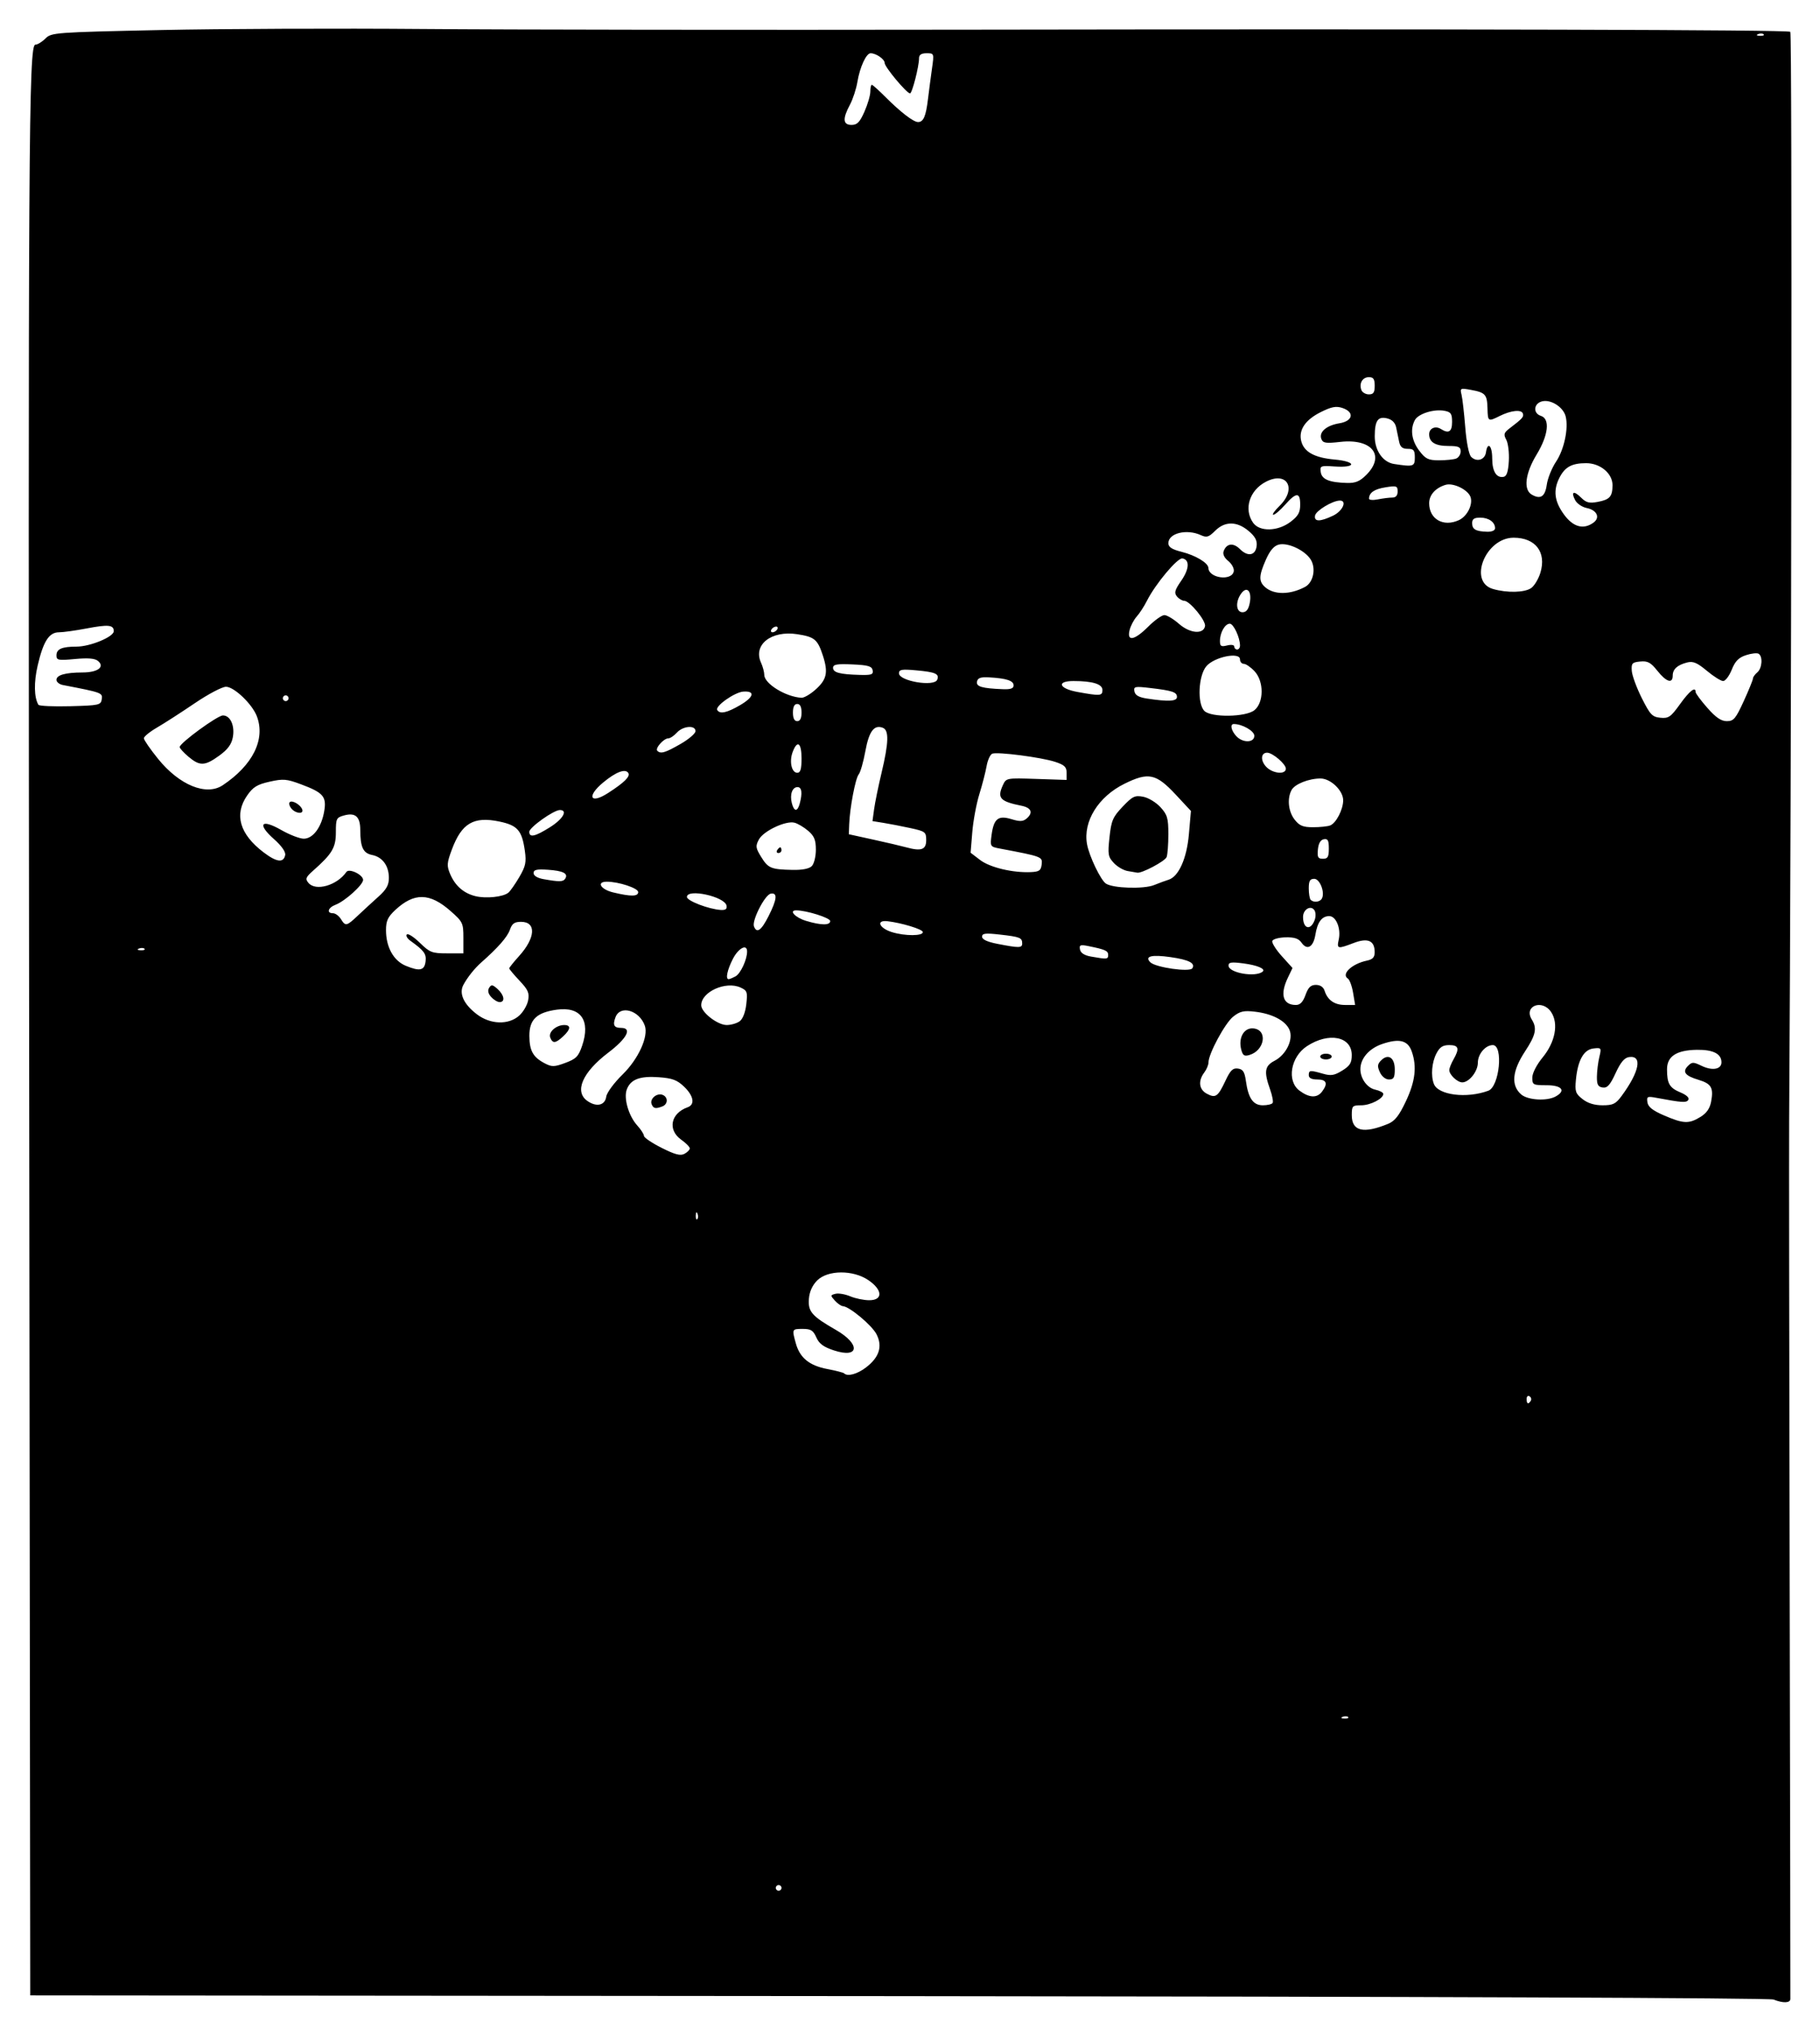 <?xml version="1.0" encoding="UTF-8" standalone="no"?>
<!-- Created with Inkscape (http://www.inkscape.org/) -->
<svg
    xmlns:inkscape="http://www.inkscape.org/namespaces/inkscape"
    xmlns:rdf="http://www.w3.org/1999/02/22-rdf-syntax-ns#"
    xmlns="http://www.w3.org/2000/svg"
    xmlns:xlink="http://www.w3.org/1999/xlink"
    xmlns:ns1="http://sozi.baierouge.fr"
    xmlns:cc="http://creativecommons.org/ns#"
    xmlns:dc="http://purl.org/dc/elements/1.1/"
    xmlns:sodipodi="http://sodipodi.sourceforge.net/DTD/sodipodi-0.dtd"
    id="svg3434"
    sodipodi:docname="boy-reading.svg"
    viewBox="0 0 635.09 708.48"
    version="1.1"
    inkscape:version="0.48.4 r9939"
  >
  <sodipodi:namedview
      id="base"
      bordercolor="#666666"
      inkscape:pageshadow="2"
      inkscape:window-y="0"
      fit-margin-left="10"
      pagecolor="#ffffff"
      fit-margin-top="10"
      inkscape:window-maximized="1"
      inkscape:zoom="0.35"
      inkscape:window-x="0"
      inkscape:window-height="715"
      showgrid="false"
      borderopacity="1.0"
      inkscape:current-layer="layer1"
      inkscape:cx="848.42612"
      inkscape:cy="557.15216"
      fit-margin-right="10"
      fit-margin-bottom="10"
      inkscape:window-width="1366"
      inkscape:pageopacity="0.0"
      inkscape:document-units="px"
  />
  <g
      id="layer1"
      inkscape:label="Layer 1"
      inkscape:groupmode="layer"
      transform="translate(-1307.2 -323.07)"
    >
    <path
        id="path3697"
        style="fill:#000000"
        inkscape:connector-curvature="0"
        d="m1926.1 1020.6c-1.395-0.56-122.31-1.03-305.33-1.187l-303.02-0.26-0.363-316.5c-0.379-330.97-0.184-364 2.155-364 0.751 0 2.329-0.964 3.507-2.142 2.083-2.083 3.186-2.164 40.25-2.962 20.96-0.451 62.183-0.616 91.608-0.367 29.425 0.25 114.7 0.355 189.5 0.235 170.19-0.274 286.36 0.029 287.52 0.75 0.698 0.431 0.422 257.04-0.408 379.99-0.063 9.35 0.019 81.8 0.184 161 0.164 79.2 0.277 144.56 0.25 145.25-0.056 1.445-2.538 1.528-5.858 0.197zm-346.19-38.947c0-0.55-0.45-1-1-1s-1 0.45-1 1 0.45 1 1 1 1-0.45 1-1zm197.73-59.604c-0.332-0.332-1.195-0.368-1.917-0.079-0.798 0.319-0.561 0.556 0.604 0.604 1.054 0.043 1.645-0.193 1.312-0.525zm63.728-110.33c0.316-0.512 0.118-1.214-0.441-1.559-0.559-0.345-1.016 0.073-1.016 0.931 0 1.756 0.6 2.015 1.457 0.628zm-231.97-11.629c4.616-3.521 5.825-7.316 3.677-11.547-1.587-3.127-9.438-9.685-11.762-9.826-0.602-0.036-1.858-0.909-2.79-1.939-1.599-1.767-1.587-1.901 0.203-2.369 1.044-0.273 3.364 0.12 5.155 0.873 1.791 0.753 4.78 1.369 6.642 1.369 4.849 0 4.696-3.598-0.298-7-5.33-3.631-14.186-3.585-17.864 0.093-1.693 1.693-2.699 3.92-2.897 6.414-0.353 4.456 1.024 6.042 9.431 10.856 8.627 4.94 8.181 10.041-0.625 7.161-3.705-1.212-5.231-2.332-6.219-4.565-1.082-2.445-1.902-2.959-4.726-2.959-3.794 0-3.812 0.037-2.412 5.074 1.397 5.027 4.729 7.737 10.972 8.921 2.954 0.56 5.593 1.24 5.865 1.512 1.199 1.199 4.557 0.292 7.649-2.067zm-58.807-53.627c-0.319-0.798-0.556-0.561-0.604 0.604-0.043 1.054 0.193 1.645 0.525 1.312 0.332-0.332 0.368-1.195 0.079-1.917zm-2.683-22.78c0-0.493-1.35-1.858-3-3.033-4.828-3.438-3.68-9.214 2.25-11.317 2.636-0.935 2.109-3.965-1.249-7.182-2.437-2.335-4.096-2.953-8.86-3.297-6.593-0.477-9.791 0.747-11.126 4.257-1.165 3.065 0.64 9.276 3.66 12.594 1.279 1.405 2.325 3.034 2.325 3.621 0 0.586 2.762 2.457 6.138 4.157 4.705 2.369 6.573 2.858 8 2.094 1.024-0.548 1.862-1.4 1.862-1.893zm-13.334-15.46c-0.702-1.829 1.847-3.974 3.821-3.216 1.984 0.761 1.941 3.265-0.069 4.036-2.384 0.915-3.15 0.747-3.752-0.82zm256.96 6.914c2.402-0.986 3.855-2.82 6.25-7.889 3.276-6.934 3.888-12.099 2.054-17.357-1.362-3.907-4.34-4.663-10.327-2.623-4.576 1.559-7.607 5.059-7.607 8.785 0 3.251 2.354 6.516 5.138 7.127 1.574 0.346 2.862 1.017 2.862 1.492 0 1.67-4.48 3.977-7.723 3.977-3.07 0-3.277 0.218-3.277 3.45 0 5.589 4.044 6.562 12.63 3.037zm-2.829-18.024c-0.944-2.071-0.862-2.831 0.444-4.137 2.466-2.466 4.755-0.953 4.755 3.142 0 2.877-0.374 3.531-2.021 3.531-1.194 0-2.495-1.039-3.177-2.537zm111.82 15.626c2.174-1.326 3.318-2.953 3.77-5.362 0.908-4.84 0.082-6.269-4.402-7.612-4.711-1.411-5.747-2.786-3.668-4.865 1.404-1.404 1.872-1.406 4.723-0.025 3.742 1.812 6.955 1.249 6.955-1.219 0-2.97-2.896-4.443-8.577-4.361-7.11 0.103-10.423 2.263-10.423 6.796 0 4.995 0.859 6.473 4.693 8.075 2.115 0.884 3.179 1.881 2.749 2.577-0.672 1.087-2.052 0.998-11.278-0.723-3.027-0.565-3.305-0.417-3 1.598 0.244 1.609 1.85 2.872 5.836 4.586 6.729 2.894 8.621 2.974 12.621 0.535zm-381.78-7.089c0.193-1.4 2.708-4.814 5.713-7.756 5.527-5.412 9.088-13.238 7.746-17.027-1.897-5.358-8.582-7.299-10.219-2.967-1.05 2.778-0.539 3.75 1.974 3.75 3.929 0 2.009 3.69-4.485 8.621-9.034 6.86-11.957 13.586-7.324 16.852 3.183 2.244 6.174 1.576 6.595-1.473zm232.54 2.184c0.277-0.449-0.126-2.586-0.897-4.75-2.196-6.164-1.882-8.179 1.548-9.953 4.121-2.131 6.701-7.564 5.178-10.906-1.436-3.153-6.022-5.529-12.02-6.23-3.885-0.454-5.192-0.157-7.569 1.722-2.838 2.244-8.625 12.973-8.627 15.992-0 0.857-0.661 2.432-1.469 3.5-2.207 2.918-1.851 5.932 0.873 7.39 3.075 1.646 3.89 1.083 6.515-4.501 1.724-3.668 2.592-4.515 4.366-4.263 1.748 0.249 2.331 1.157 2.769 4.315 0.841 6.067 2.537 8.5 5.921 8.5 1.598 0 3.133-0.367 3.41-0.816zm-10.98-18.701c-1.042-4.154 1.059-7.678 4.352-7.299 4.988 0.574 3.856 7.689-1.475 9.271-1.812 0.538-2.337 0.177-2.877-1.973zm132.75 16.267c6.252-8.484 7.355-14.246 2.597-13.57-1.616 0.23-2.946 1.819-4.697 5.614-1.925 4.171-2.88 5.232-4.5 5-1.638-0.234-2.048-1.007-2.014-3.794 0.024-1.925 0.405-4.997 0.846-6.826 0.777-3.218 0.711-3.315-2.036-3-3.4 0.39-5.48 4.088-6.135 10.906-0.393 4.086-0.136 4.84 2.305 6.759 1.835 1.444 4.156 2.16 6.993 2.16 3.633 0 4.593-0.47 6.641-3.25zm-23.092 0.215c3.798-2.033 2.304-3.965-3.066-3.965-4.741 0-5-0.137-5-2.647 0-1.563 1.487-4.462 3.632-7.079 4.381-5.347 5.591-11.758 2.973-15.754-3.094-4.722-9.739-2.167-6.763 2.599 1.875 3.002 1.368 5.388-2.342 11.021-4.566 6.933-5.009 11.97-1.329 15.11 2.289 1.953 8.845 2.347 11.895 0.715zm-81.458-1.715c2.163-2.85 1.634-4.25-1.608-4.25-2 0-3-0.5-3-1.5 0-1.768 0.423-1.813 4.924-0.522 2.818 0.808 3.99 0.62 6.743-1.082 2.708-1.673 3.333-2.69 3.333-5.421 0-6.493-8.004-8.087-15.622-3.112-5.718 3.734-7.144 12.153-2.628 15.522 3.396 2.534 6.116 2.66 7.858 0.365zm-0.608-12.25c0-0.55 0.9-1 2-1s2 0.45 2 1-0.9 1-2 1-2-0.45-2-1zm58.656 11.918c3.891-1.439 5.309-15.918 1.559-15.918-2.57 0-5.215 3.122-5.215 6.155 0 3.015-3.038 6.845-5.429 6.845-1.744 0-4.585-2.706-4.536-4.321 0.019-0.648 0.679-2.304 1.465-3.679 2.178-3.811 1.828-5-1.474-5-2.282 0-3.329 0.686-4.5 2.95-1.597 3.089-1.98 7.703-0.876 10.579 1.51 3.934 11.451 5.183 19.006 2.389zm-316.22-15.691c3.004-8.815-0.442-13.736-8.815-12.589-7.043 0.965-9.631 3.443-9.592 9.184 0.035 5.19 1.307 7.434 5.421 9.568 2.429 1.26 3.292 1.238 7.132-0.186 3.754-1.391 4.578-2.233 5.854-5.978zm-11.132-2.872c-0.719-1.874 2.065-4.355 4.885-4.355 2.424 0 2.281 1.482-0.38 3.961-2.65 2.469-3.675 2.559-4.505 0.394zm66.104-5.666c1.097-0.802 1.996-3.116 2.317-5.964 0.479-4.254 0.306-4.753-2.025-5.815-5.153-2.348-13.702 1.514-13.702 6.189 0 2.486 5.684 6.9 8.886 6.9 1.503 0 3.539-0.59 4.525-1.311zm-76.965-1.939c1.406-1.238 2.822-3.637 3.147-5.332 0.495-2.583 0.01-3.698-3.001-6.89-1.975-2.094-3.591-4.028-3.591-4.297s1.564-2.22 3.475-4.335c5.721-6.332 6.027-11.896 0.655-11.896-2.314 0-3.14 0.591-3.909 2.8-0.863 2.476-4.191 6.274-9.902 11.3-2.392 2.106-4.886 5.226-6.324 7.912-1.6 2.99 0.129 6.738 4.72 10.238 4.688 3.573 10.996 3.787 14.731 0.5zm-9.74-6.523c-1.057-1.168-1.301-2.263-0.716-3.21 0.752-1.216 1.206-1.15 2.95 0.428 2.34 2.118 2.723 4.555 0.716 4.555-0.74 0-2.067-0.798-2.949-1.773zm284.16-0.727c0.961-2.658 1.835-3.5 3.634-3.5 1.487 0 2.603 0.742 3.001 1.994 1.055 3.324 3.461 5.006 7.161 5.006h3.517l-0.71-4.25c-0.391-2.337-1.218-4.575-1.838-4.971-2.405-1.539 1.423-5.144 6.622-6.238 2.059-0.433 2.75-1.171 2.75-2.937 0-4.06-2.376-5.114-7.295-3.235-5.674 2.167-5.967 2.1-5.244-1.195 0.839-3.821-0.926-8.174-3.315-8.174-2.57 0-4.125 2.087-4.84 6.498-0.701 4.321-2.867 5.575-4.817 2.791-1.028-1.468-2.465-1.95-5.603-1.881-2.321 0.051-4.397 0.624-4.614 1.273-0.216 0.649 1.282 3.034 3.329 5.3l3.722 4.119-1.661 3.484c-2.77 5.808-1.682 9.416 2.838 9.416 1.491 0 2.466-1.014 3.365-3.5zm-198.9-6.479c1.754-0.939 4.039-5.843 4.039-8.67 0-2.793-3.035-1.203-4.98 2.609-1.955 3.832-2.618 7.04-1.455 7.04 0.311 0 1.389-0.441 2.395-0.979zm183.97-1.678c1.084-0.941-1.881-2.198-6.683-2.835-4.238-0.562-5.25-0.416-5.25 0.754 0 2.558 9.479 4.211 11.933 2.081zm-292.12-3.558c0.304-2.63-0.509-3.731-5.311-7.184-1.099-0.79-1.653-1.782-1.232-2.204 0.422-0.422 2.465 0.891 4.541 2.918 3.457 3.376 4.253 3.685 9.482 3.685h5.708v-5.415c0-5.168-0.206-5.597-4.518-9.392-7.216-6.351-12.668-6.446-19.232-0.333-2.626 2.446-3.25 3.799-3.25 7.049 0 5.92 2.628 10.655 6.897 12.425 4.879 2.023 6.545 1.649 6.915-1.55zm267.56 2.417c1.108-1.793-1.233-2.983-7.67-3.898-6.597-0.938-9.094-0.294-6.996 1.805 1.815 1.815 13.782 3.523 14.666 2.093zm-29.375-4.635c0-1.465-0.987-1.911-6.843-3.092-2.896-0.584-3.295-0.427-2.989 1.175 0.233 1.218 1.545 2.061 3.843 2.468 5.598 0.992 5.989 0.956 5.989-0.551zm-336.27-2.172c-0.332-0.332-1.195-0.368-1.917-0.079-0.798 0.319-0.561 0.556 0.604 0.604 1.054 0.043 1.645-0.193 1.312-0.525zm306.27-1.837c0-2.018-0.75-2.318-7.785-3.114-5.08-0.575-6.215-0.439-6.215 0.744 0 0.948 1.81 1.801 5.25 2.474 7.682 1.504 8.75 1.491 8.75-0.104zm-34.69-4.042c-0.188-0.969-7.434-3.163-12.31-3.727-4.091-0.473-2.959 2.386 1.5 3.789 4.572 1.439 11.093 1.402 10.81-0.061zm-53.826-5.484c2.985-5.89 3.221-8.31 0.767-7.857-2.036 0.376-6.639 9.368-5.849 11.426 0.978 2.548 2.537 1.453 5.082-3.57zm190.58 1.326c0.415-1.121 0.391-2.626-0.054-3.344-1.225-1.982-4.009-0.393-4.009 2.287 0 4.183 2.651 4.872 4.063 1.057zm-333.81-1.609c1.897-1.788 5.092-4.724 7.1-6.526 2.782-2.496 3.651-4.05 3.651-6.527 0-4.246-2.216-7.29-5.834-8.014-3.166-0.633-4.129-2.676-4.152-8.811-0.017-4.544-1.697-6.053-5.573-5.009-2.765 0.745-2.94 1.096-2.94 5.883 0 5.365-1.265 7.502-7.929 13.399-2.571 2.275-2.803 2.87-1.658 4.25 2.534 3.053 9.991 0.914 13.265-3.804 0.943-1.358 5.822 0.975 5.822 2.784 0 1.723-6.309 7.412-9.611 8.667-2.643 1.005-3.236 2.958-0.897 2.958 0.82 0 2.054 0.9 2.741 2 1.643 2.632 1.97 2.564 6.016-1.25zm164.75 1.977c0-1.123-8.289-3.727-11.863-3.727-2.699 0-0.324 2.527 3.443 3.664 5.257 1.586 8.42 1.61 8.42 0.064zm-36.177-5.389c-0.616-3.163-13.823-6.044-13.823-3.015 0 1.351 7.628 4.277 11.823 4.534 1.669 0.102 2.232-0.326 2-1.519zm207.69-2.363c1.254-2.028-0.587-6.976-2.595-6.976-1.51 0-1.921 0.713-1.921 3.333 0 1.833 0.3 3.633 0.667 4 1 1.001 3.131 0.802 3.848-0.358zm-283.81-2.15c0.663-0.547 2.376-2.994 3.807-5.436 2.207-3.766 2.502-5.159 1.937-9.165-1.003-7.119-2.554-8.896-8.915-10.217-8.955-1.859-13.113 0.58-16.522 9.692-1.781 4.759-1.854 5.736-0.648 8.585 1.753 4.143 4.72 6.746 8.846 7.761 3.709 0.913 9.681 0.279 11.496-1.22zm45.295-0.207c0-1.365-6.814-3.619-10.943-3.619-3.748 0-2.17 2.689 2.193 3.738 6.215 1.494 8.75 1.46 8.75-0.119zm185.02-4.284c3.541-1.043 6.402-7.375 7.141-15.806l0.719-8.203-5.26-5.652c-6.888-7.401-9.542-7.971-17.915-3.849-9.152 4.506-14.522 13.163-13.083 21.092 0.764 4.21 4.788 12.587 6.609 13.759 2.537 1.633 13.159 1.955 16.769 0.509 1.925-0.771 4.184-1.603 5.019-1.85zm-14.146-3.039c-1.445-0.223-3.637-1.48-4.872-2.795-2.039-2.171-2.181-2.996-1.538-8.992 0.626-5.849 1.151-7.068 4.592-10.686 3.443-3.62 4.258-4.013 7.165-3.456 1.804 0.346 4.518 1.987 6.03 3.647 2.399 2.633 2.75 3.835 2.75 9.421 0 3.521-0.273 7.114-0.607 7.985-0.551 1.437-8.781 5.789-10.27 5.431-0.343-0.082-1.805-0.332-3.25-0.555zm-196.32 2.617c1.098-1.777-0.75-2.716-6.054-3.075-3.928-0.266-5-0.017-5 1.162 0 0.93 1.33 1.735 3.5 2.118 5.578 0.986 6.839 0.951 7.554-0.205zm166.24-4.947c0.313-2.681 0.197-2.725-14.663-5.539-3.281-0.621-3.354-0.741-2.827-4.67 0.771-5.746 2.316-6.993 6.919-5.58 2.879 0.884 4.036 0.852 5.236-0.144 2.464-2.045 1.793-3.823-1.71-4.528-7.47-1.503-8.541-2.674-6.517-7.116 1.176-2.581 1.208-2.587 11.723-2.238l10.544 0.35v-2.496c0-2.026-0.753-2.744-4-3.812-4.789-1.576-20.082-3.567-21.935-2.856-0.722 0.277-1.616 2.227-1.987 4.333-0.371 2.106-1.513 6.53-2.538 9.83s-2.129 9.239-2.454 13.198l-0.59 7.197 3.324 2.535c3.42 2.609 11.363 4.507 17.681 4.226 2.951-0.131 3.546-0.553 3.796-2.689zm-80.224 0.605c0.794-0.794 1.429-3.334 1.429-5.718 0-3.416-0.547-4.76-2.688-6.6-1.479-1.27-3.633-2.547-4.788-2.837-3.072-0.771-10.814 2.89-12.408 5.868-1.224 2.287-1.138 2.943 0.797 6.075 2.446 3.958 3.421 4.362 10.909 4.525 3.413 0.074 5.834-0.396 6.75-1.313zm-12.071-5.571c0.34-0.55 0.817-1 1.059-1 0.243 0 0.441 0.45 0.441 1s-0.477 1-1.059 1c-0.583 0-0.781-0.45-0.441-1zm-171.68 1.697c0.213-1.107-1.266-3.208-3.911-5.555-5.998-5.323-4.497-7.197 2.54-3.171 2.912 1.666 6.447 3.029 7.855 3.029 3.221 0 6.205-4.019 7.139-9.614 0.85-5.091-0.324-6.45-8.086-9.354-5.037-1.884-6.218-1.983-10.97-0.92-4.357 0.975-5.786 1.856-7.856 4.843-4.579 6.608-2.608 13.441 5.705 19.774 4.586 3.494 7.038 3.806 7.585 0.967zm2.16-16.221c-0.696-0.838-0.954-1.835-0.574-2.215 0.834-0.834 3.82 0.916 4.368 2.56 0.57 1.709-2.306 1.447-3.794-0.346zm362.02 13.951c0-2.863-0.348-3.507-1.75-3.242-1.153 0.218-1.857 1.438-2.063 3.573-0.262 2.71 0.025 3.242 1.75 3.242 1.7 0 2.063-0.63 2.063-3.573zm-140.5-2.927c0-2.824-0.322-3.07-5.5-4.199-3.025-0.659-7.243-1.477-9.372-1.818l-3.872-0.62 0.571-4.182c0.314-2.3 1.483-8.007 2.597-12.682 2.513-10.547 2.634-14.849 0.441-15.691-3.047-1.169-4.831 1.222-6.098 8.176-0.679 3.724-1.721 7.358-2.316 8.075-1.15 1.386-3.1 11.617-3.319 17.414l-0.131 3.474 8.5 1.863c4.675 1.024 9.85 2.236 11.5 2.691 5.282 1.459 7 0.844 7-2.502zm-131.25-4.521c4.503-2.828 6.307-5.979 3.421-5.979-2.152 0-10.671 6.063-10.671 7.594 0 2.125 2.006 1.678 7.25-1.615zm272.21-0.6c2.08-0.798 4.545-5.561 4.545-8.784 0-3.387-4.375-7.595-7.896-7.595-4.123 0-9.006 1.948-10.125 4.039-1.599 2.989-1.12 7.511 1.094 10.326 1.671 2.124 2.915 2.635 6.418 2.635 2.39 0 5.074-0.28 5.964-0.621zm-185.09-7.629c0.989-3.692 0.716-5.75-0.763-5.75-1.836 0-2.754 2.565-1.998 5.58 0.761 3.034 1.973 3.109 2.76 0.171zm-66.87-3.691c5.633-3.631 7.798-5.767 7.06-6.962-1.017-1.645-4.317-0.407-8.779 3.296-5.876 4.875-4.548 7.706 1.719 3.666zm-134.47-2.71c10.499-7.011 14.944-15.979 11.913-24.034-1.6-4.25-7.939-10.315-10.783-10.315-1.34 0-6.247 2.587-10.905 5.75-4.658 3.163-10.558 6.963-13.11 8.447-2.553 1.483-4.642 3.176-4.642 3.763 0 0.587 2.234 3.826 4.963 7.198 7.444 9.195 16.831 13.019 22.564 9.191zm-11.951-9.938c-1.692-1.424-3.077-2.945-3.077-3.38 0-1.391 13.192-11.031 15.097-11.031 2.589 0 4.205 3.581 3.444 7.636-0.464 2.471-1.785 4.253-4.742 6.395-5.023 3.639-6.776 3.701-10.722 0.38zm213.92 0.589c0-5.468-1.459-6.553-3.08-2.289-1.267 3.333-0.399 7.289 1.599 7.289 1.11 0 1.481-1.251 1.481-5zm169 3.573c0-1.623-4.626-5.573-6.528-5.573-2.197 0-2.396 2.704-0.36 4.89 2.245 2.409 6.888 2.869 6.888 0.682zm-211.25-8.602c2.888-1.656 5.25-3.677 5.25-4.491 0-2.182-4.371-1.832-6.5 0.52-0.996 1.1-2.345 2-3 2-1.593 0-4.681 3.486-3.836 4.331 1.172 1.172 2.708 0.723 8.085-2.361zm200.25-2.873c0-1.687-4.206-4.098-7.149-4.098-1.395 0-0.968 2.213 0.804 4.171 2.249 2.485 6.345 2.438 6.345-0.073zm-158-8.098c0-2-0.5-3-1.5-3s-1.5 1-1.5 3 0.5 3 1.5 3 1.5-1 1.5-3zm328.79-4.005c1.763-3.853 3.206-7.398 3.206-7.878 0-0.48 0.675-1.433 1.5-2.118 1.706-1.416 2.012-5.565 0.48-6.512-0.561-0.347-2.546-0.127-4.411 0.489-2.569 0.848-3.774 2.077-4.972 5.071-0.87 2.174-2.217 3.952-2.995 3.952s-3.334-1.604-5.681-3.565c-3.361-2.808-4.813-3.428-6.839-2.92-3.454 0.867-5.083 2.344-5.083 4.607 0 2.922-2.225 2.222-5.338-1.679-2.34-2.932-3.393-3.503-6-3.25-2.83 0.275-3.139 0.619-2.944 3.278 0.12 1.634 1.695 5.909 3.5 9.5 2.912 5.794 3.643 6.564 6.49 6.839 2.85 0.276 3.615-0.256 6.844-4.75 3.363-4.681 5.448-6.289 5.448-4.201 0 0.473 1.838 2.948 4.085 5.5 2.97 3.374 4.825 4.641 6.794 4.641 2.382 0 3.095-0.845 5.915-7.005zm-170.75 3.174c3.325-2.693 3.345-10.066 0.036-13.588-1.333-1.42-3.021-2.581-3.75-2.581s-1.326-0.703-1.326-1.561c0-2.697-8.99-0.857-11.745 2.404-2.799 3.314-3.226 13.044-0.684 15.586 2.357 2.357 14.458 2.178 17.468-0.259zm-179.42-1.79c4.806-2.817 5.29-4.995 1.043-4.694-3.009 0.213-9.913 5.093-9.089 6.425 0.939 1.52 3.402 0.99 8.046-1.732zm-222.81-2.045c0.318-2.229 0.105-2.307-13.558-4.939-1.238-0.238-2.25-1.048-2.25-1.798 0-1.691 3.091-2.566 9.128-2.584 5.296-0.016 7.866-1.944 5.361-4.023-1.08-0.897-3.458-1.096-8.012-0.67-5.858 0.547-6.476 0.428-6.476-1.251 0-2.239 1.894-3.069 6.999-3.069 4.744 0 13.001-3.418 13.001-5.381 0-2.219-1.874-2.408-9.5-0.955-3.85 0.734-8.186 1.334-9.635 1.335-3.444 0.002-5.468 3.165-7.426 11.608-1.358 5.857-1.259 11.103 0.258 13.676 0.254 0.431 5.264 0.656 11.132 0.5 10.078-0.267 10.688-0.403 10.979-2.448zm65.192-0.335c0-0.55-0.45-1-1-1s-1 0.45-1 1 0.45 1 1 1 1-0.45 1-1zm310-0.433c0-1.699-1.552-2.22-9.348-3.135-5.37-0.631-5.819-0.534-5.49 1.191 0.253 1.327 1.526 2.056 4.348 2.486 7.462 1.137 10.49 0.981 10.49-0.541zm-126.38-2.358c4.206-3.651 4.774-6.122 2.797-12.168-1.822-5.572-2.899-6.459-8.957-7.382-9.034-1.376-15.45 3.682-12.602 9.933 0.627 1.376 1.14 3.296 1.14 4.267 0 3.072 7.535 7.699 13 7.982 0.825 0.043 2.905-1.141 4.622-2.632zm100.38-0.084c0-2.066-3.43-3.125-10.125-3.125-6.028 0-5.078 2.628 1.375 3.805 7.992 1.458 8.75 1.399 8.75-0.68zm-31-1.606c0-1.635-2.462-2.448-8.461-2.792-3.02-0.173-4.044 0.171-4.309 1.451-0.367 1.772 1.682 2.379 9.021 2.672 2.713 0.108 3.75-0.26 3.75-1.331zm-26.651-1.987c0.785-2.046-0.59-2.653-7.417-3.272-4.967-0.45-5.932-0.281-5.932 1.042 0 2.738 12.362 4.803 13.349 2.23zm-22.536-3.282c-0.272-1.424-1.59-1.805-7.073-2.046-5.409-0.237-6.74-0.004-6.74 1.18 0 1.665 2.316 2.281 9.323 2.479 4.093 0.116 4.773-0.129 4.49-1.614zm128.19-8.601c0-2.816-2.251-7.649-3.563-7.649-1.673 0-3.437 3.102-3.437 6.043 0 1.82 0.407 2.072 2.5 1.547 1.442-0.362 2.5-0.196 2.5 0.392 0 0.56 0.45 1.019 1 1.019s1-0.608 1-1.351zm-32-6.649c2.2-2.2 4.728-4 5.618-4s3.185 1.376 5.099 3.057c3.807 3.342 8.517 3.752 9.079 0.79 0.359-1.894-5.361-8.847-7.277-8.847-0.701 0-1.837-0.679-2.526-1.509-1.031-1.242-0.772-2.202 1.464-5.429 2.87-4.141 3.058-7.339 0.46-7.839-1.691-0.326-9.442 8.919-12.39 14.778-0.969 1.925-2.575 4.4-3.57 5.5s-2.116 3.237-2.491 4.75c-1.016 4.093 1.714 3.571 6.534-1.25zm-129.5 1c0.34-0.55 0.168-1-0.382-1s-1.278 0.45-1.618 1-0.168 1 0.382 1 1.278-0.45 1.618-1zm164.89-9.188c0.819-4.095-0.94-6.101-2.955-3.371-2.106 2.853-1.856 6.559 0.442 6.559 1.308 0 2.068-0.964 2.513-3.188zm19.305-5.648c2.938-1.572 3.926-6.573 1.907-9.653-2.096-3.198-7.927-5.897-11.049-5.114-1.704 0.428-3.095 2.044-4.508 5.237-2.5 5.651-2.559 7.597-0.293 9.606 3.093 2.743 8.731 2.712 13.942-0.077zm78.906 0.404c1.124-0.787 2.579-3.219 3.234-5.404 2.137-7.132-1.734-12.164-9.359-12.164-9.775 0-15.966 15.356-7.211 17.885 4.932 1.425 11.058 1.279 13.336-0.316zm-103.78-5.845c0.185-0.977-0.674-2.594-1.909-3.594-1.449-1.173-2.017-2.413-1.601-3.496 1.032-2.688 3.367-2.956 5.674-0.649 2.754 2.754 5.429 2.245 5.819-1.109 0.223-1.912-0.532-3.31-2.827-5.241-4.069-3.424-8.264-3.437-11.664-0.038-2.224 2.224-2.941 2.439-5.002 1.5-4.952-2.256-11.312-0.671-11.312 2.821 0 1.361 1.215 2.152 4.622 3.01 4.899 1.234 9.295 3.878 9.347 5.624 0.108 3.595 8.19 4.667 8.852 1.174zm91.18-15.024c0-2.126-2.212-3.7-5.2-3.7-2.093 0-2.8 0.484-2.8 1.917 0 2.165 1.267 2.89 5.25 3.004 1.63 0.047 2.75-0.45 2.75-1.221zm-71.344-2.251c2.653-2.024 3.344-3.264 3.344-6 0-4.372-1.366-4.359-5.269 0.051-1.704 1.925-3.551 3.5-4.104 3.5s0.43-1.403 2.184-3.119c6.136-6 2.616-12.221-4.758-8.408-5.765 2.981-7.828 9.546-4.495 14.304 2.254 3.218 8.66 3.057 13.099-0.328zm105.71 0.275c2.393-1.75 1.169-4.367-2.373-5.075-1.585-0.317-3.393-1.531-4.017-2.698-1.61-3.008-0.529-3.506 2.037-0.94 1.778 1.778 2.847 2.051 5.831 1.492 4.171-0.783 5.122-1.854 5.143-5.8 0.023-4.107-4.27-7.702-9.197-7.702-4.96 0-7.372 1.294-9.278 4.98-2.29 4.428-1.845 8.258 1.496 12.87 3.218 4.442 6.838 5.447 10.357 2.874zm-47.021-0.834c2.888-1.316 4.962-5.354 4.117-8.016-0.82-2.584-6.021-5.141-8.76-4.307-3.505 1.067-5.7 3.531-5.7 6.397 0 5.554 4.943 8.386 10.343 5.926zm-43.877-1.575c3.407-1.625 5.032-5.372 2.284-5.267-2.598 0.1-8.237 3.529-8.56 5.205-0.429 2.226 1.694 2.247 6.276 0.062zm20.659-6.315c1.246 0 1.875-0.714 1.875-2.128 0-1.941-0.371-2.068-4.22-1.453-3.936 0.629-5.728 1.859-5.765 3.956-0.01 0.481 1.391 0.594 3.11 0.25 1.719-0.344 3.969-0.625 5-0.625zm53.924-4.513c0.302-2.193 1.76-5.802 3.239-8.02 2.822-4.231 4.391-11.621 3.349-15.773-0.819-3.263-5.154-6.032-8.232-5.259-2.967 0.745-3.241 4.166-0.406 5.066 3.246 1.03 2.612 6.731-1.5 13.5-3.954 6.508-4.67 12.21-1.75 13.933 3.09 1.824 4.719 0.764 5.299-3.446zm-62.972-3.41c6.729-6.729 1.974-12.748-9.082-11.497-5.082 0.575-6.057 0.423-6.614-1.03-0.919-2.396 1.768-4.726 6.301-5.463 4.746-0.772 5.356-3.907 1.04-5.346-2.186-0.729-3.783-0.427-7.497 1.417-5.441 2.701-7.841 6.251-6.863 10.149 0.946 3.769 4.605 5.789 11.638 6.427 7.667 0.695 7.734 2.928 0.073 2.417-4.982-0.332-5.222-0.236-4.905 1.959 0.367 2.549 2.978 3.63 9.159 3.791 2.975 0.077 4.478-0.551 6.75-2.823zm49.724-4.806c0.166-2.866-0.232-6.207-0.883-7.424-1.023-1.912-0.86-2.46 1.199-4.03 4.463-3.402 4.99-3.996 4.576-5.157-0.52-1.458-4.172-1.067-8.038 0.861-4.093 2.042-4.176 1.992-4.296-2.596-0.128-4.897-0.717-5.561-5.752-6.487-3.735-0.687-3.869-0.619-3.308 1.672 0.322 1.313 0.906 6.428 1.299 11.366 0.422 5.304 1.265 9.528 2.06 10.323 1.928 1.928 4.788 1.063 5.162-1.561 0.561-3.932 2.18-2.401 2.18 2.06 0 4.556 1.47 6.946 3.979 6.47 1.081-0.205 1.608-1.797 1.822-5.499zm-32.801-1.271c0-2.527-0.391-3-2.481-3-1.841 0-2.615-0.645-3-2.5-0.285-1.375-0.751-3.618-1.034-4.985-0.336-1.619-1.418-2.711-3.107-3.135-3.249-0.815-4.342 0.747-4.362 6.235-0.019 4.968 2.852 9.078 6.757 9.671 6.783 1.03 7.228 0.89 7.228-2.286zm14.418 0.393c0.87-0.334 1.582-1.459 1.582-2.5 0-1.564-0.748-1.893-4.3-1.893-4.554 0-6.7-1.311-6.7-4.093 0-2.068 2.177-3.041 4.091-1.83 2.724 1.724 3.909 0.978 3.909-2.461 0-2.858-0.408-3.461-2.624-3.885-3.696-0.706-9.165 1.007-10.364 3.247-1.708 3.191-1.134 7.173 1.539 10.678 2.206 2.893 3.141 3.344 6.918 3.344 2.402 0 5.079-0.273 5.949-0.607zm-28.418-25.393c0-2.349-0.441-3-2.031-3-2.241 0-3.5 2.173-2.607 4.5 0.317 0.825 1.49 1.5 2.607 1.5 1.59 0 2.031-0.651 2.031-3zm-178.05-95.627c1.126-2.545 2.047-5.695 2.047-7s0.233-2.373 0.517-2.373c0.284 0 2.422 1.913 4.75 4.25 5.245 5.266 9.781 8.75 11.391 8.75 1.875 0 2.735-1.988 3.459-8 0.365-3.025 1-7.862 1.412-10.75 0.742-5.197 0.723-5.25-1.89-5.25-1.83 0-2.639 0.528-2.639 1.721 0 2.871-2.408 12.279-3.142 12.279-1.171 0-8.858-9.204-8.858-10.606 0-1.334-2.979-3.394-4.909-3.394-1.519 0-3.744 4.832-4.602 9.995-0.411 2.472-1.589 6.066-2.618 7.985-2.615 4.879-2.437 7.02 0.582 7.02 1.956 0 2.868-0.938 4.5-4.627zm313.78-26.977c-0.332-0.332-1.195-0.368-1.917-0.079-0.798 0.319-0.561 0.556 0.604 0.604 1.054 0.043 1.645-0.193 1.312-0.525z"
    />
  </g
  >
</svg
>

